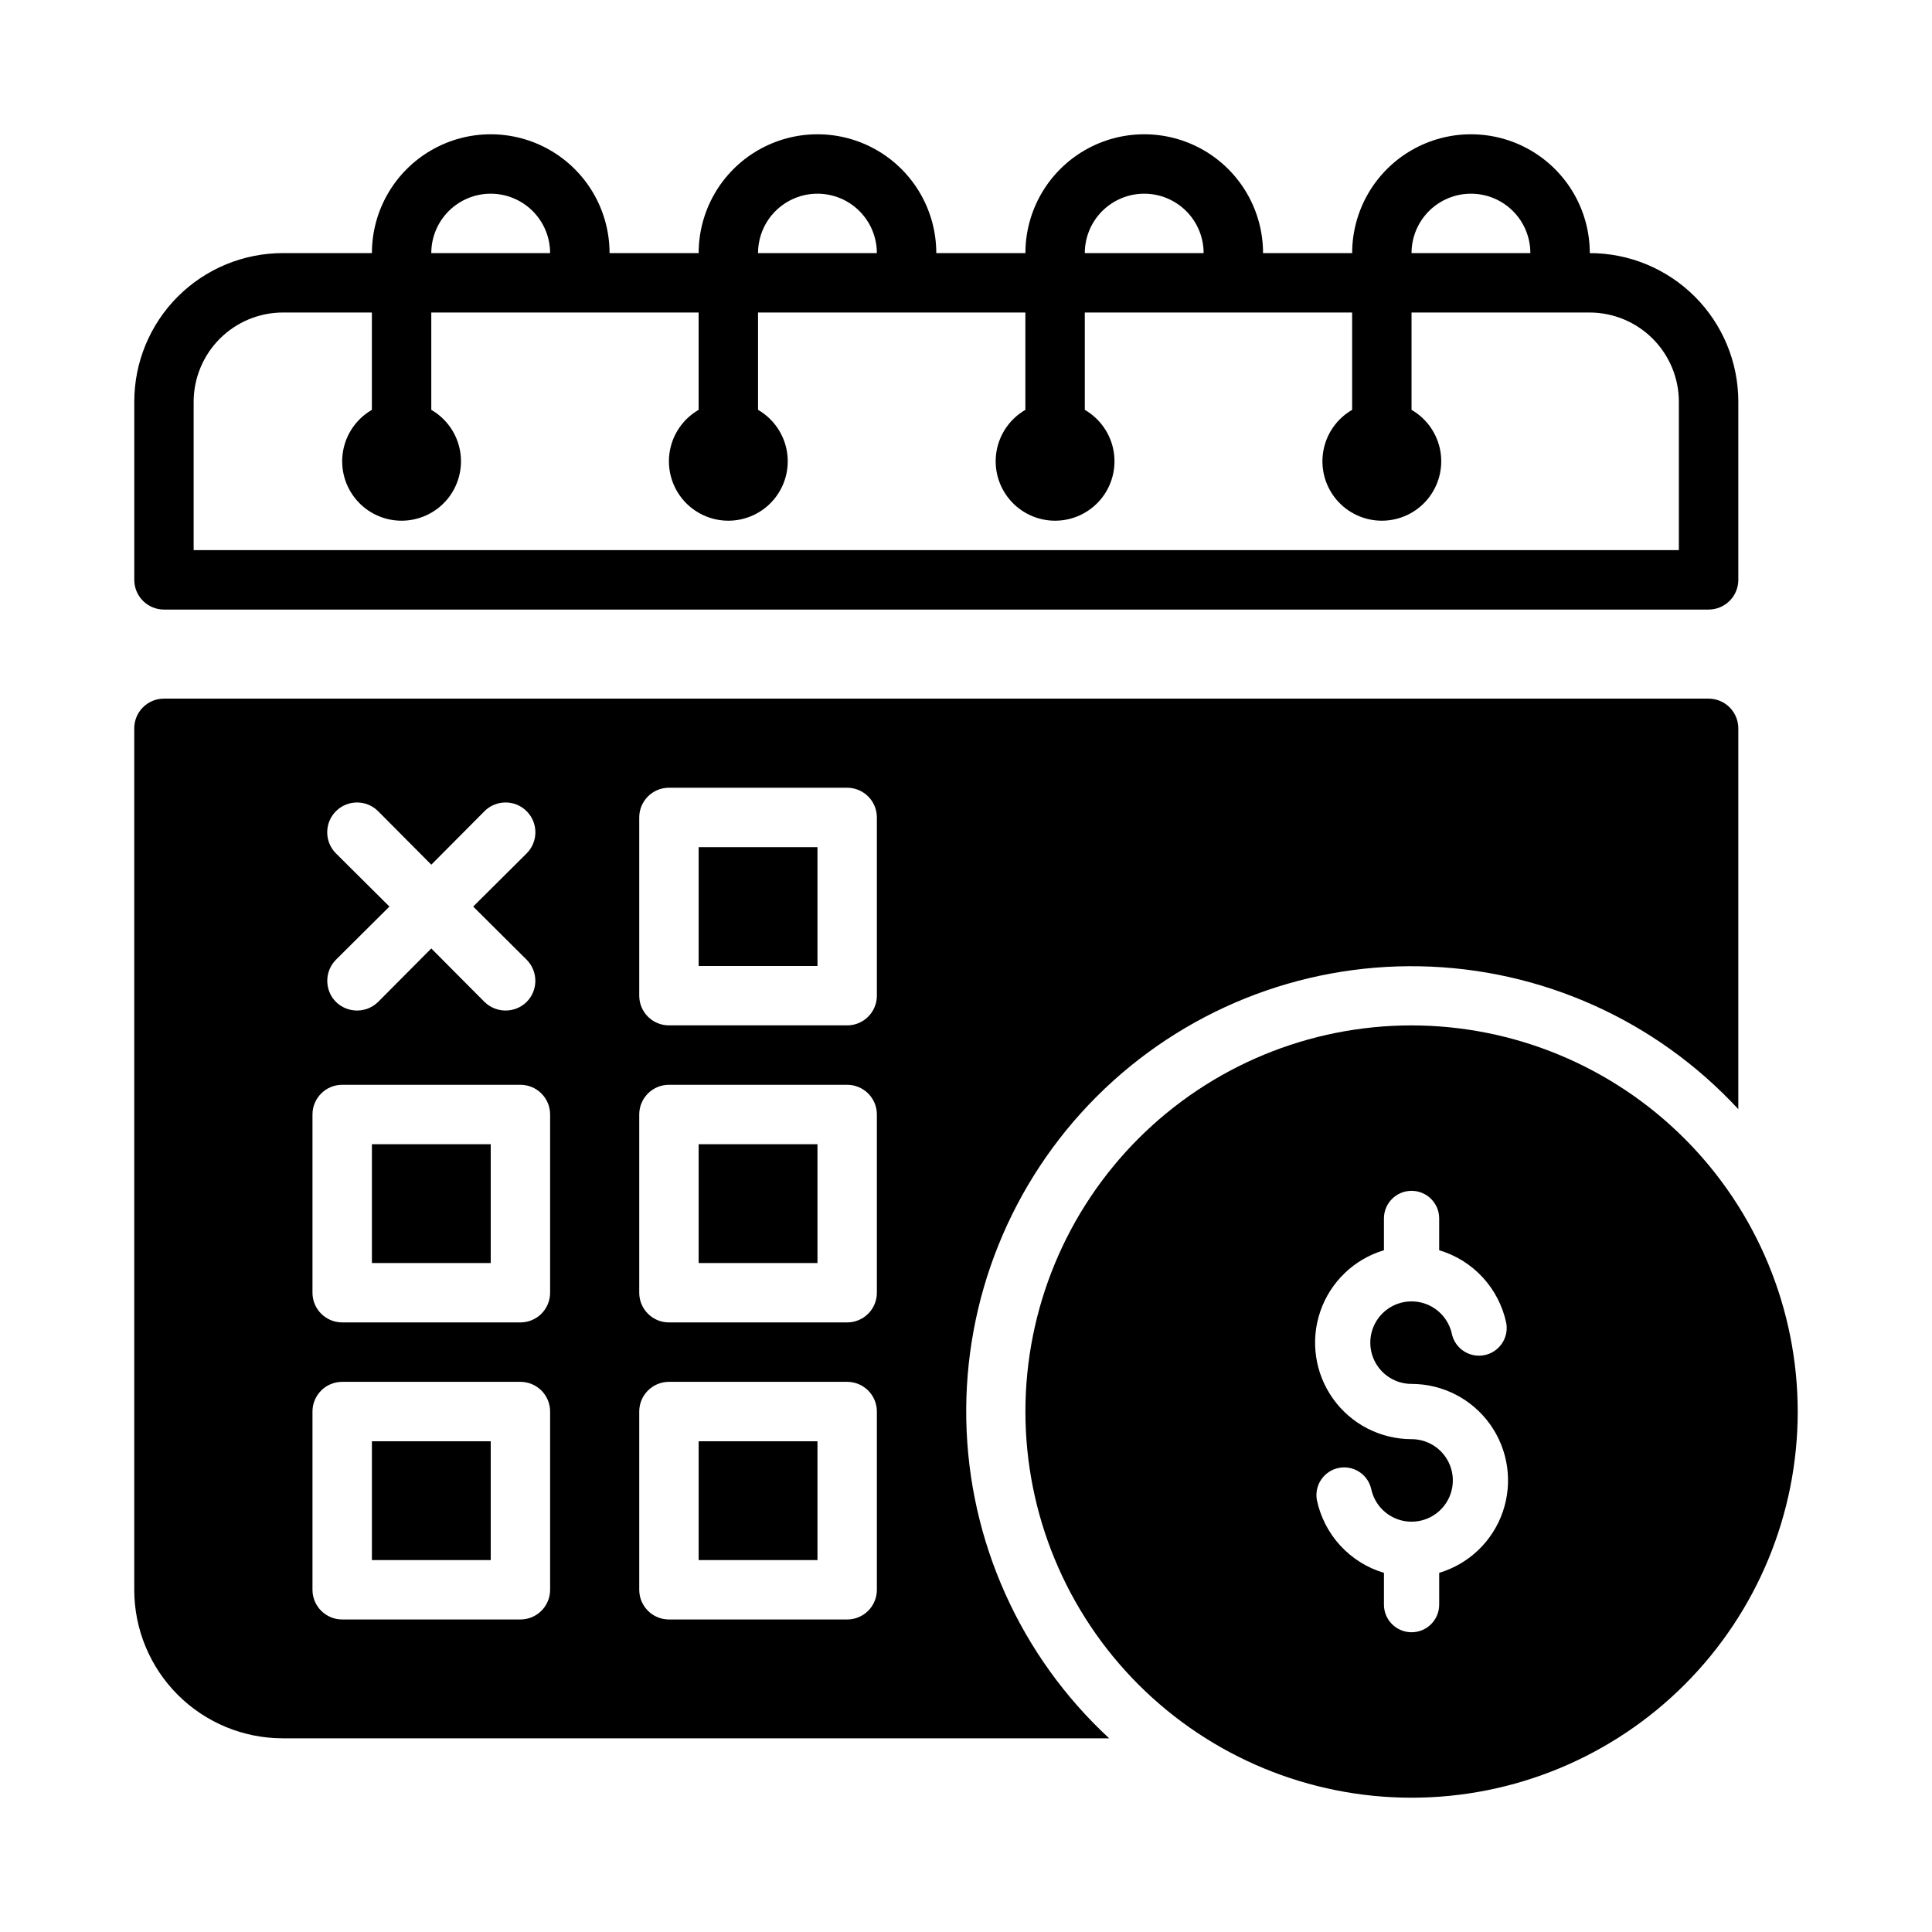 <?xml version="1.0" encoding="UTF-8"?>
<!-- Uploaded to: SVG Repo, www.svgrepo.com, Generator: SVG Repo Mixer Tools -->
<svg fill="#000000" width="800px" height="800px" version="1.1" viewBox="144 144 512 512" xmlns="http://www.w3.org/2000/svg">
 <g>
  <path d="m242.56 525.95h31.488v31.488h-31.488z"/>
  <path d="m329.15 447.23h31.488v31.488h-31.488z"/>
  <path d="m329.15 525.95h31.488v31.488h-31.488z"/>
  <path d="m218.94 604.67h219c-23.562-21.789-37.234-52.234-37.863-84.32-0.629-32.086 11.844-63.047 34.535-85.738 22.691-22.691 53.652-35.164 85.738-34.535 32.086 0.629 62.531 14.301 84.32 37.863v-100.92c0-2.09-0.832-4.09-2.305-5.566-1.477-1.477-3.481-2.309-5.566-2.309h-409.35c-4.348 0-7.871 3.527-7.871 7.875v228.29c0 10.438 4.148 20.449 11.527 27.832 7.383 7.379 17.395 11.527 27.832 11.527zm94.465-244.04c0-4.348 3.523-7.871 7.871-7.871h47.234c2.086 0 4.09 0.832 5.566 2.305 1.477 1.477 2.305 3.481 2.305 5.566v47.234c0 2.086-0.828 4.09-2.305 5.566s-3.481 2.305-5.566 2.305h-47.234c-4.348 0-7.871-3.523-7.871-7.871zm0 78.719v0.004c0-4.348 3.523-7.871 7.871-7.871h47.234c2.086 0 4.09 0.828 5.566 2.305 1.477 1.477 2.305 3.477 2.305 5.566v47.23c0 2.09-0.828 4.09-2.305 5.566s-3.481 2.305-5.566 2.305h-47.234c-4.348 0-7.871-3.523-7.871-7.871zm0 78.719v0.004c0-4.348 3.523-7.871 7.871-7.871h47.234c2.086 0 4.09 0.828 5.566 2.305 1.477 1.477 2.305 3.481 2.305 5.566v47.234c0 2.086-0.828 4.09-2.305 5.566-1.477 1.477-3.481 2.305-5.566 2.305h-47.234c-4.348 0-7.871-3.523-7.871-7.871zm-80.375-147.91c-3.086-3.086-3.086-8.094 0-11.18 3.09-3.086 8.094-3.086 11.18 0l14.09 14.172 14.09-14.168 0.004-0.004c3.086-3.086 8.09-3.086 11.176 0 3.086 3.086 3.086 8.094 0 11.18l-14.168 14.09 14.168 14.09c3.07 3.094 3.07 8.086 0 11.18-3.102 3.043-8.074 3.043-11.176 0l-14.094-14.168-14.09 14.168c-3.106 3.043-8.074 3.043-11.18 0-3.066-3.094-3.066-8.086 0-11.18l14.172-14.09zm-6.219 69.195c0-4.348 3.527-7.871 7.875-7.871h47.23c2.09 0 4.09 0.828 5.566 2.305 1.477 1.477 2.305 3.477 2.305 5.566v47.23c0 2.09-0.828 4.09-2.305 5.566s-3.477 2.305-5.566 2.305h-47.23c-4.348 0-7.875-3.523-7.875-7.871zm0 78.719c0-4.348 3.527-7.871 7.875-7.871h47.23c2.09 0 4.09 0.828 5.566 2.305 1.477 1.477 2.305 3.481 2.305 5.566v47.234c0 2.086-0.828 4.09-2.305 5.566-1.477 1.477-3.477 2.305-5.566 2.305h-47.23c-4.348 0-7.875-3.523-7.875-7.871z"/>
  <path d="m242.56 447.23h31.488v31.488h-31.488z"/>
  <path d="m329.15 368.51h31.488v31.488h-31.488z"/>
  <path d="m187.45 305.54h409.35c2.086 0 4.09-0.832 5.566-2.305 1.473-1.477 2.305-3.481 2.305-5.566v-47.234c0-10.438-4.148-20.449-11.527-27.832-7.383-7.379-17.395-11.527-27.832-11.527 0-11.25-6.004-21.645-15.746-27.27-9.742-5.625-21.746-5.625-31.488 0s-15.742 16.02-15.742 27.27h-23.617c0-11.25-6-21.645-15.742-27.27-9.746-5.625-21.746-5.625-31.488 0-9.742 5.625-15.746 16.02-15.746 27.27h-23.617c0-11.25-6-21.645-15.742-27.27-9.742-5.625-21.746-5.625-31.488 0-9.742 5.625-15.746 16.02-15.746 27.27h-23.613c0-11.25-6.004-21.645-15.746-27.27-9.742-5.625-21.746-5.625-31.488 0-9.742 5.625-15.742 16.02-15.742 27.27h-23.617c-10.438 0-20.449 4.148-27.832 11.527-7.379 7.383-11.527 17.395-11.527 27.832v47.234c0 2.086 0.828 4.09 2.305 5.566 1.477 1.473 3.481 2.305 5.566 2.305zm346.37-110.21c4.176 0 8.18 1.66 11.133 4.613s4.609 6.957 4.609 11.133h-31.488c0-4.176 1.66-8.18 4.613-11.133s6.957-4.613 11.133-4.613zm-86.594 0c4.176 0 8.18 1.66 11.133 4.613s4.613 6.957 4.613 11.133h-31.488c0-4.176 1.656-8.18 4.609-11.133s6.957-4.613 11.133-4.613zm-86.594 0c4.176 0 8.184 1.66 11.133 4.613 2.953 2.953 4.613 6.957 4.613 11.133h-31.488c0-4.176 1.66-8.18 4.609-11.133 2.953-2.953 6.957-4.613 11.133-4.613zm-86.59 0c4.176 0 8.18 1.66 11.133 4.613 2.953 2.953 4.609 6.957 4.609 11.133h-31.488c0-4.176 1.66-8.18 4.613-11.133 2.953-2.953 6.957-4.613 11.133-4.613zm-78.723 55.105c0.02-6.258 2.516-12.254 6.938-16.68 4.426-4.422 10.422-6.918 16.68-6.938h23.617v25.797c-4.031 2.328-6.824 6.32-7.633 10.902-0.809 4.582 0.453 9.289 3.445 12.855 2.988 3.562 7.406 5.621 12.059 5.621 4.652 0 9.07-2.059 12.062-5.621 2.988-3.566 4.25-8.273 3.441-12.855s-3.602-8.574-7.633-10.902v-25.797h70.848v25.797c-4.027 2.328-6.824 6.32-7.633 10.902-0.805 4.582 0.453 9.289 3.445 12.855 2.992 3.562 7.406 5.621 12.062 5.621 4.652 0 9.066-2.059 12.059-5.621 2.992-3.566 4.254-8.273 3.445-12.855s-3.602-8.574-7.633-10.902v-25.797h70.848v25.797c-4.031 2.328-6.824 6.32-7.633 10.902s0.453 9.289 3.445 12.855c2.992 3.562 7.406 5.621 12.059 5.621 4.656 0 9.07-2.059 12.062-5.621 2.992-3.566 4.25-8.273 3.445-12.855-0.809-4.582-3.606-8.574-7.633-10.902v-25.797h70.848v25.797c-4.031 2.328-6.824 6.32-7.633 10.902s0.453 9.289 3.441 12.855c2.992 3.562 7.41 5.621 12.062 5.621 4.652 0 9.07-2.059 12.059-5.621 2.992-3.566 4.254-8.273 3.445-12.855-0.809-4.582-3.602-8.574-7.633-10.902v-25.797h47.234c6.258 0.02 12.254 2.516 16.676 6.938 4.426 4.426 6.922 10.422 6.938 16.68v39.359h-393.6z"/>
  <path d="m518.08 415.74c-27.141 0-53.172 10.781-72.363 29.973s-29.973 45.223-29.973 72.363 10.781 53.172 29.973 72.363 45.223 29.973 72.363 29.973 53.172-10.781 72.363-29.973 29.973-45.223 29.973-72.363c-0.023-27.133-10.812-53.148-30-72.336-19.188-19.184-45.203-29.977-72.336-30zm7.32 145.08v8.422c0 4.043-3.277 7.32-7.32 7.32s-7.32-3.277-7.32-7.32v-8.422c-4.438-1.32-8.438-3.816-11.57-7.227s-5.281-7.606-6.219-12.141c-0.664-3.91 1.902-7.641 5.793-8.43 3.887-0.785 7.699 1.656 8.609 5.519 0.855 4.133 4.012 7.406 8.113 8.41 4.098 1 8.41-0.445 11.074-3.719 2.668-3.273 3.211-7.785 1.398-11.598s-5.656-6.242-9.879-6.242c-8.254 0-16.004-3.984-20.801-10.703-4.801-6.719-6.062-15.34-3.387-23.148 2.676-7.812 8.957-13.848 16.867-16.215v-8.422c0-4.043 3.277-7.32 7.32-7.32s7.32 3.277 7.32 7.32v8.422c4.441 1.32 8.438 3.816 11.57 7.227s5.281 7.606 6.223 12.141c0.66 3.914-1.902 7.644-5.793 8.43-3.891 0.789-7.703-1.656-8.613-5.516-0.855-4.137-4.012-7.406-8.109-8.41-4.102-1.004-8.414 0.441-11.078 3.715-2.664 3.273-3.207 7.789-1.395 11.602s5.656 6.238 9.875 6.238c8.258 0 16.004 3.988 20.805 10.703 4.801 6.719 6.059 15.34 3.383 23.152-2.672 7.809-8.957 13.848-16.867 16.211z"/>
 </g>
</svg>